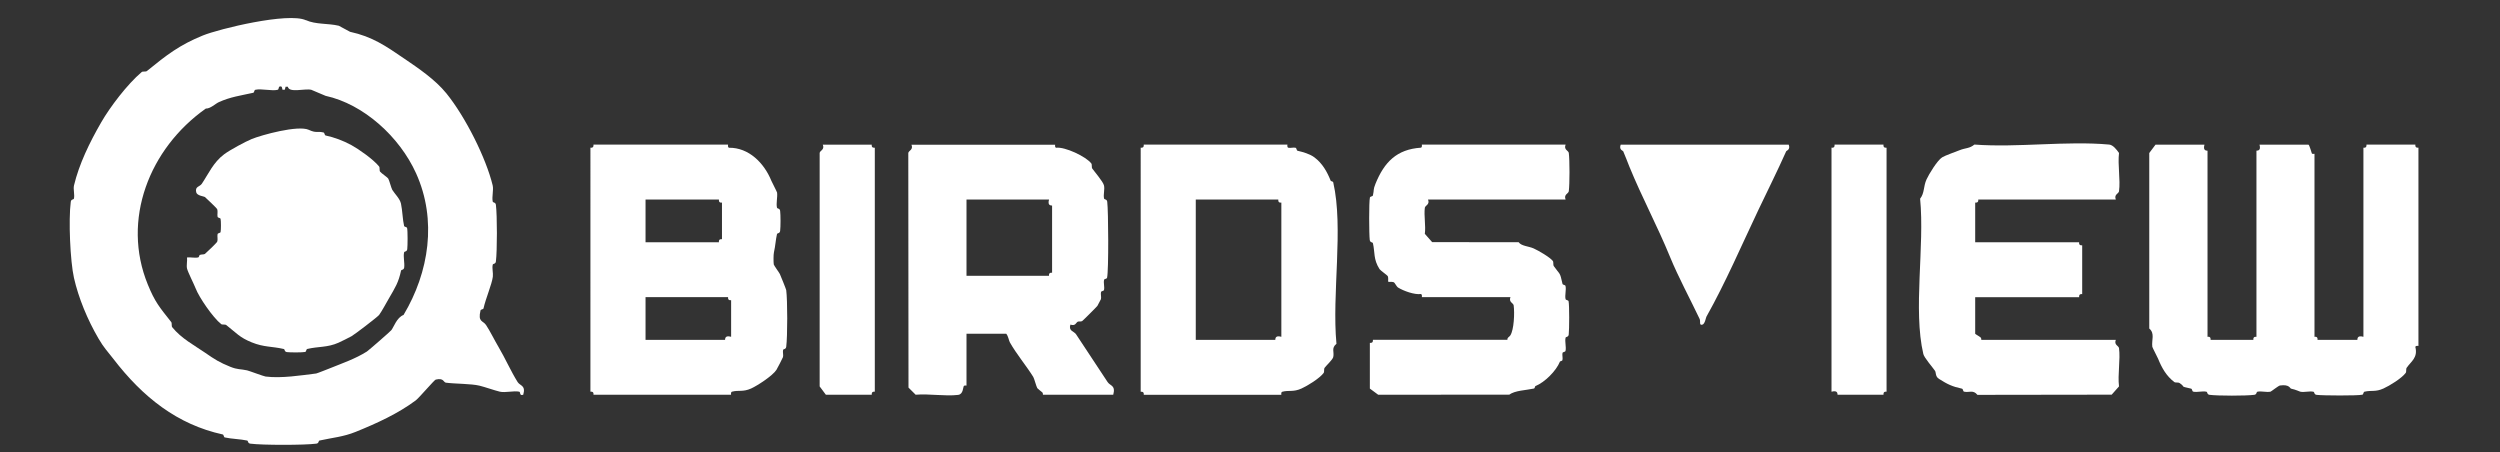 <?xml version="1.0" encoding="UTF-8"?>
<svg id="Layer_1" data-name="Layer 1" xmlns="http://www.w3.org/2000/svg" viewBox="0 0 768 139">
  <rect x="0" y="0" width="768" height="139" fill="#333333" stroke="none"/>
  <defs>
    <style>
      .cls-1 {
        fill: #fff;
      }
    </style>
  </defs>
  <path class="cls-1" d="M93.95,6.18c3.04,1.39,6.83.94,10.13,1.73.22.05,3.24,1.81,3.46,1.86,6.83,1.5,10.81,4.24,16.73,8.29,4.18,2.85,9.37,6.33,12.85,10.61,5.89,7.27,12.21,19.92,14.23,28.28.34,1.41-.31,3.56.02,4.98.09.38.85.13.97.99.41,3.17.41,14.22,0,17.4-.11.87-.88.61-.97.99-.26,1.09.17,2.55.03,3.69-.28,2.29-2.22,6.78-2.86,9.72-.08.36-.84.28-.92.64-.88,3.65.74,3.05,1.71,4.51,1.26,1.91,2.53,4.55,3.86,6.8,1.91,3.21,3.81,7.49,5.83,10.7.74,1.18,2.57.97,1.72,3.89-1.26.45-.75-.84-1.24-.94-1.65-.35-4.31.39-5.95,0s-4.68-1.47-6.28-1.85c-2.55-.61-7.45-.54-10.27-.91-.84-.11-.58-1.55-3.15-.95-.43.1-5.15,5.66-6.12,6.38-5.49,4.09-12,7.06-18.48,9.68-3.78,1.53-7.01,1.76-11.1,2.66-.37.08-.12.85-.99.96-3.67.48-16.58.48-20.25,0-.87-.11-.62-.88-.99-.96-2-.44-4.88-.5-6.87-.95-.34-.08-.28-.84-.64-.92-13.9-3.04-24.52-11.4-33.64-23.28-1.83-2.39-2.79-3.23-4.5-6.16-3.41-5.83-6.16-12.51-7.55-18.66-1.15-5.09-1.71-17.81-.98-23.37.11-.87.88-.61.97-.99.28-1.2-.26-2.85.02-4.04,1.56-6.52,4.72-13.08,8.4-19.45,2.65-4.59,7.94-11.61,12.4-15.38.33-.28,1.24-.02,1.58-.3,6.14-5,10.06-8.02,17.2-10.93,4.98-2.03,26.19-7.2,31.65-4.69ZM86.55,26.66c-1.2-.52-.74.79-1.23.92-1.71.46-5.05-.43-6.89,0-.36.09-.29.84-.64.92-3.88.87-6.97,1.25-10.55,2.87-1.12.51-2.6,2.03-4.01,1.98-17.41,12.29-25.93,34.22-17.83,54.04,2.2,5.39,3.54,6.91,7.2,11.54.28.35.03,1.24.3,1.58,2.84,3.5,6.7,5.5,10.03,7.79,3.15,2.18,4.46,3.01,7.81,4.37,2.29.93,3.01.63,5.16,1.1.64.14,5.09,1.82,5.69,1.9,4.79.62,11.05-.38,15.56-.94.27-.03,4.15-1.58,4.58-1.75,3.51-1.43,7.42-2.75,10.97-4.99.48-.3,7.13-6.09,7.51-6.56.74-.9,1.67-3.91,3.76-4.68,7.86-13.15,10.32-29.19,3.86-43.49-5.09-11.27-16.15-21.28-27.8-23.82-.26-.06-4.13-1.79-4.4-1.86-1.97-.47-6.82,1.05-7.2-.93l-.69-.02-.25.92-.69.03-.25-.92Z"/>
  <path class="cls-1" d="M677.21,44.44c-.61,2.16.94,1.75.94,1.87v57.15s.52-.08.77.17.13.77.17.77h13.15s-.08-.52.17-.77.77-.13.77-.17v-57.15c0-.13,1.55.29.94-1.87h15.02c.32,0,.97,2.58,1.06,2.7.19.25.81.07.81.11v56.21s.52-.08.77.17.13.77.17.77h12.21c.13,0-.29-1.55,1.88-.94v-58.09s.52.08.77-.17.13-.77.17-.77h15.02s-.08.52.17.77.77.13.77.17v60.9s-.82-.19-.95.3c.83,3.33-1.31,4.44-2.66,6.4-.27.4-.03,1.21-.3,1.58-1.24,1.67-4.92,3.93-6.82,4.79-2.53,1.15-3.67.47-5.85.99-.36.09-.29.83-.65.92-1.43.34-12.23.28-14.03.05-.87-.11-.62-.87-1-.96-1.2-.28-2.86.26-4.05-.02-.3-.07-1.25-.59-2.82-.93-.35-.08-.49-1.39-3.41-.97-.45.07-2.7,1.85-2.88,1.89-1.19.29-2.84-.26-4.04.02-.38.09-.13.85-1,.96-2.52.33-11.16.33-13.68,0-.87-.11-.62-.87-1-.96-1.2-.28-2.86.26-4.05-.02-.35-.08-.29-.84-.64-.92-3.82-.86-1.43-.33-3.58-1.73-.42-.27-1.22-.03-1.58-.3-2.48-1.87-3.88-4.42-5-7.19-.12-.3-1.73-3.41-1.76-3.63-.28-2.1.86-4.08-.94-5.62v-53.92s1.92-2.56,1.92-2.56h15.02Z"/>
  <path class="cls-1" d="M223.66,44.44s-.18.82.3.95c6.06-.07,10.78,4.67,13,10.14.12.3,1.73,3.41,1.76,3.63.18,1.39-.34,3.32-.03,4.63.09.38.85.13.97.99.16,1.22.16,4.94,0,6.15-.11.87-.88.61-.97.99-.41,1.75-.48,3.62-.94,5.62-.16.67-.15,2.95-.05,3.69.04.3,1.69,2.55,1.87,2.94.31.68,1.92,4.67,1.96,4.96.41,3.14.41,14.25,0,17.4-.12.87-.89.61-.97.99-.15.69.14,1.48-.02,2.17-.05.22-1.81,3.61-2.02,3.93-1.17,1.82-5.82,4.84-7.76,5.72-2.53,1.15-3.89.44-5.87.98-.5.14-.26.94-.31.94h-42.26s.08-.52-.17-.77-.77-.13-.77-.17V45.37s.52.08.77-.17.13-.77.17-.77h41.32ZM220.85,61.3h-22.54v13.12h22.54s-.08-.52.17-.77.77-.13.77-.17v-11.24s-.52.08-.77-.17-.13-.75-.17-.77ZM223.66,91.28h-25.35v13.12h24.41c.13,0-.29-1.55,1.88-.94v-11.24s-.52.08-.77-.17-.13-.75-.17-.77Z"/>
  <path class="cls-1" d="M324.14,44.44s-.18.82.3.95c2.67-.36,9.17,2.68,10.81,4.82.27.36.03,1.18.3,1.58.74,1.05,3.29,3.97,3.59,5.16s-.26,2.84.03,4.03c.09.38.85.13.97.99.36,2.75.47,21.21-.05,23.37-.09.36-.84.29-.92.64-.22.96.2,2.15-.02,3.11-.08.34-.85.28-.92.64-.15.69.14,1.48-.02,2.17-.03.12-1.01,1.95-1.08,2.05-.18.28-4.41,4.5-4.69,4.68-.38.25-1.02.04-1.34.19-.59.28-.66,1.43-2.27.9-.65,2,1.13,2.04,1.73,2.96,3.24,4.93,6.47,9.76,9.7,14.69.8,1.22,2.53.94,1.73,3.9h-21.6s.04-.54-.2-.74c-.28-.23-1.45-1.15-1.53-1.29-.3-.49-.94-2.96-1.24-3.45-2.13-3.42-5.19-7.06-7.19-10.62-.31-.55-.48-1.91-1.11-2.64h-12.21v15.93s-.62-.14-.81.12c-.28.36-.16,2.53-1.75,2.73-3.96.49-8.97-.41-13.06-.05l-2.2-2.19-.06-72.07c.1-.75,1.61-.97.98-2.54h44.13ZM322.26,61.3h-25.35v23.42h25.35s-.08-.52.17-.77.77-.13.77-.17v-20.61c0-.13-1.55.29-.94-1.87Z"/>
  <path class="cls-1" d="M395.5,44.44s-.19.83.3.95c.65.15,1.49-.16,2.19,0,.35.08.28.84.64.93,1.67.38,3.77.98,5.17,2.03,2.48,1.87,3.88,4.42,5,7.19.07.16.7.16.77.48,3.22,14.03-.46,34.3.99,49.59-1.67,1.36-.61,2.48-.99,4.09-.19.81-2.24,2.69-2.65,3.29-.27.4-.03,1.21-.3,1.58-1.24,1.67-4.92,3.93-6.82,4.79-2.53,1.15-3.89.44-5.87.98-.5.14-.26.94-.31.94h-42.26s.08-.52-.17-.77-.77-.13-.77-.17V45.37s.52.08.77-.17.13-.77.17-.77h44.13ZM392.69,61.3h-25.35v43.1h24.41c.13,0-.29-1.55,1.88-.94v-41.22s-.52.08-.77-.17-.13-.75-.17-.77Z"/>
  <path class="cls-1" d="M480.95,44.44c-.63,1.58.87,1.79.98,2.54.29,2.12.29,9.65,0,11.77-.1.75-1.61.97-.98,2.54h-42.26c.63,1.58-.87,1.79-.98,2.54-.32,2.4.33,5.51,0,8.01l2.25,2.54,26.57.03c.83,1.19,3.08,1.22,4.62,1.91,1.44.65,4.99,2.69,5.88,3.85.27.36.03,1.18.3,1.58,1.98,2.83,1.83,1.62,2.67,5.45.08.36.84.28.92.64.29,1.19-.26,2.85.02,4.04.09.35.83.29.92.64.27,1.14.23,8.84.05,10.25-.11.87-.88.61-.97.99-.28,1.2.27,2.86-.02,4.04-.09.36-.84.28-.92.64-.15.69.14,1.48-.02,2.17-.07.32-.71.32-.77.48-1.12,2.82-4.69,6.39-7.52,7.5-.16.06-.16.7-.48.77-2.27.51-5.9.59-7.51,1.87l-40.31.04-2.57-1.9v-14.05s.52.08.77-.17.13-.77.17-.77h41.32c-.08-.75.55-.81.89-1.34,1.14-1.78,1.34-6.89,1.03-9.23-.1-.75-1.61-.97-.98-2.54h-27.23s.19-.82-.3-.95c-1.94.28-5.33-.94-7.06-2.02-.34-.21-1-1.48-1.22-1.58-.59-.26-1.6-.03-1.73-.16s.11-1.14-.15-1.73c-.1-.23-2.27-1.75-2.53-2.15-1.96-3.06-1.37-5.12-2.04-7.96-.09-.38-.85-.13-.97-.99-.22-1.7-.28-11.7.05-13.06.09-.36.84-.29.92-.64.41-1.8.02-1.69.79-3.58,2.69-6.64,6.53-10.59,13.94-11.08.5-.13.26-.95.3-.95h44.13Z"/>
  <path class="cls-1" d="M649.98,104.4c-.63,1.58.87,1.79.98,2.54.47,3.53-.45,8.1,0,11.76l-2.25,2.54-41.24.06c-1.36-1.66-2.49-.62-4.11-.98-.35-.08-.28-.84-.64-.92-3.05-.67-4.38-1.32-7.03-2.98-1.23-.77-.89-1.97-1.25-2.5-.68-1.01-3.32-4.02-3.59-5.16-3.19-13.56.44-33.05-.99-47.72,1.39-1.75.97-3.71,1.96-5.9.73-1.62,3.33-5.88,4.8-6.8.97-.61,4.09-1.67,5.33-2.18,1.88-.77,3.08-.49,4.58-1.75,13.33.99,28.27-1.19,41.4,0,1.2.11,2.31,1.56,3.03,2.59-.44,3.66.48,8.23,0,11.76-.1.75-1.61.96-.98,2.54h-42.26s.08.52-.17.77-.77.13-.77.17v12.18h31.93s-.08.52.17.77.77.13.77.17v14.99s-.52-.08-.77.17-.13.77-.17.77h-31.93v11.24c0,.1,1.2.74,1.68,1.14.24.2.16.73.2.73h41.32Z"/>
  <path class="cls-1" d="M549.5,44.44c.58,1.58-.69,1.81-.78,2.03-2.69,6.05-5.83,12.3-8.56,18.05-5.22,10.99-10.03,22.21-15.96,32.79-.15.27-.44,2.19-1.22,2.42-1.11.32-.5-1-.85-1.74-2.93-6.18-6.54-12.84-9.08-19.03-3.96-9.66-8.56-18.13-12.52-27.8-.59-1.43-1.17-3.09-1.88-4.69-.09-.21-1.36-.44-.78-2.02h51.65Z"/>
  <path class="cls-1" d="M578.61,44.44s-.08.53.17.77.77.13.77.17v74.95s-.52-.08-.77.17-.13.77-.17.77h-14.09c-.13,0,.29-1.55-1.88-.94V45.37s.52.08.77-.17.13-.77.17-.77h15.02Z"/>
  <path class="cls-1" d="M267.8,44.44s-.08.53.17.77.77.13.77.17v74.95s-.52-.08-.77.17-.13.77-.17.77h-14.09l-1.91-2.56V46.98c.09-.75,1.6-.96.97-2.54h15.02Z"/>
  <path class="cls-1" d="M94.89,39.9c2.4,1.1,2.47.31,4.5.8.36.09.28.84.64.92,2.65.58,5.32,1.54,7.96,2.98,2.2,1.2,6.67,4.32,8.47,6.54.28.34.03,1.22.3,1.58.43.56,2.2,1.67,2.52,2.17.3.47.94,2.97,1.24,3.45.8,1.28,2.31,2.65,2.66,4.21.46,2.1.51,5.02.96,6.85.09.35.83.29.92.64.21.86.18,5.48.05,6.5-.11.87-.88.61-.97.99-.31,1.31.21,3.24.03,4.63-.12.87-.89.61-.97.99-.8,3.71-1.78,5.15-3.72,8.51-.66,1.15-2.29,4.12-3.01,5.08-.48.64-7.61,6.07-8.47,6.54-.95.52-3.12,1.6-3.99,1.99-3.41,1.53-6.21,1.12-9.61,1.93-.36.08-.29.83-.65.92-.79.19-4.65.17-5.58.05-.87-.11-.62-.87-1-.96-3.64-.85-6.08-.5-9.85-2.04s-4.53-2.74-7.81-5.31c-.35-.28-1.24-.03-1.58-.3-2.57-2.06-6.77-8.21-7.82-10.94-.51-1.31-2.39-5.01-2.65-6.1-.24-.99.12-2.36-.01-3.43,1.07-.13,2.43.23,3.43-.01.31-.08.32-.7.48-.76.55-.22,1.23-.09,1.58-.31.22-.14,3.68-3.46,3.76-3.71.31-.86-.03-1.62.14-2.38.08-.36.84-.29.92-.64.15-.63.15-3.41,0-4.04-.08-.35-.84-.28-.92-.64-.17-.75.16-1.52-.14-2.38-.09-.25-3.55-3.55-3.77-3.71-.3-.21-2.39-.37-2.65-1.43-.45-1.84,1.08-1.68,1.71-2.62,2-2.96,3.53-6.58,6.87-9.07,1.81-1.35,6.57-3.9,8.46-4.68,3-1.23,14.24-4.34,17.56-2.82Z"/>
</svg>